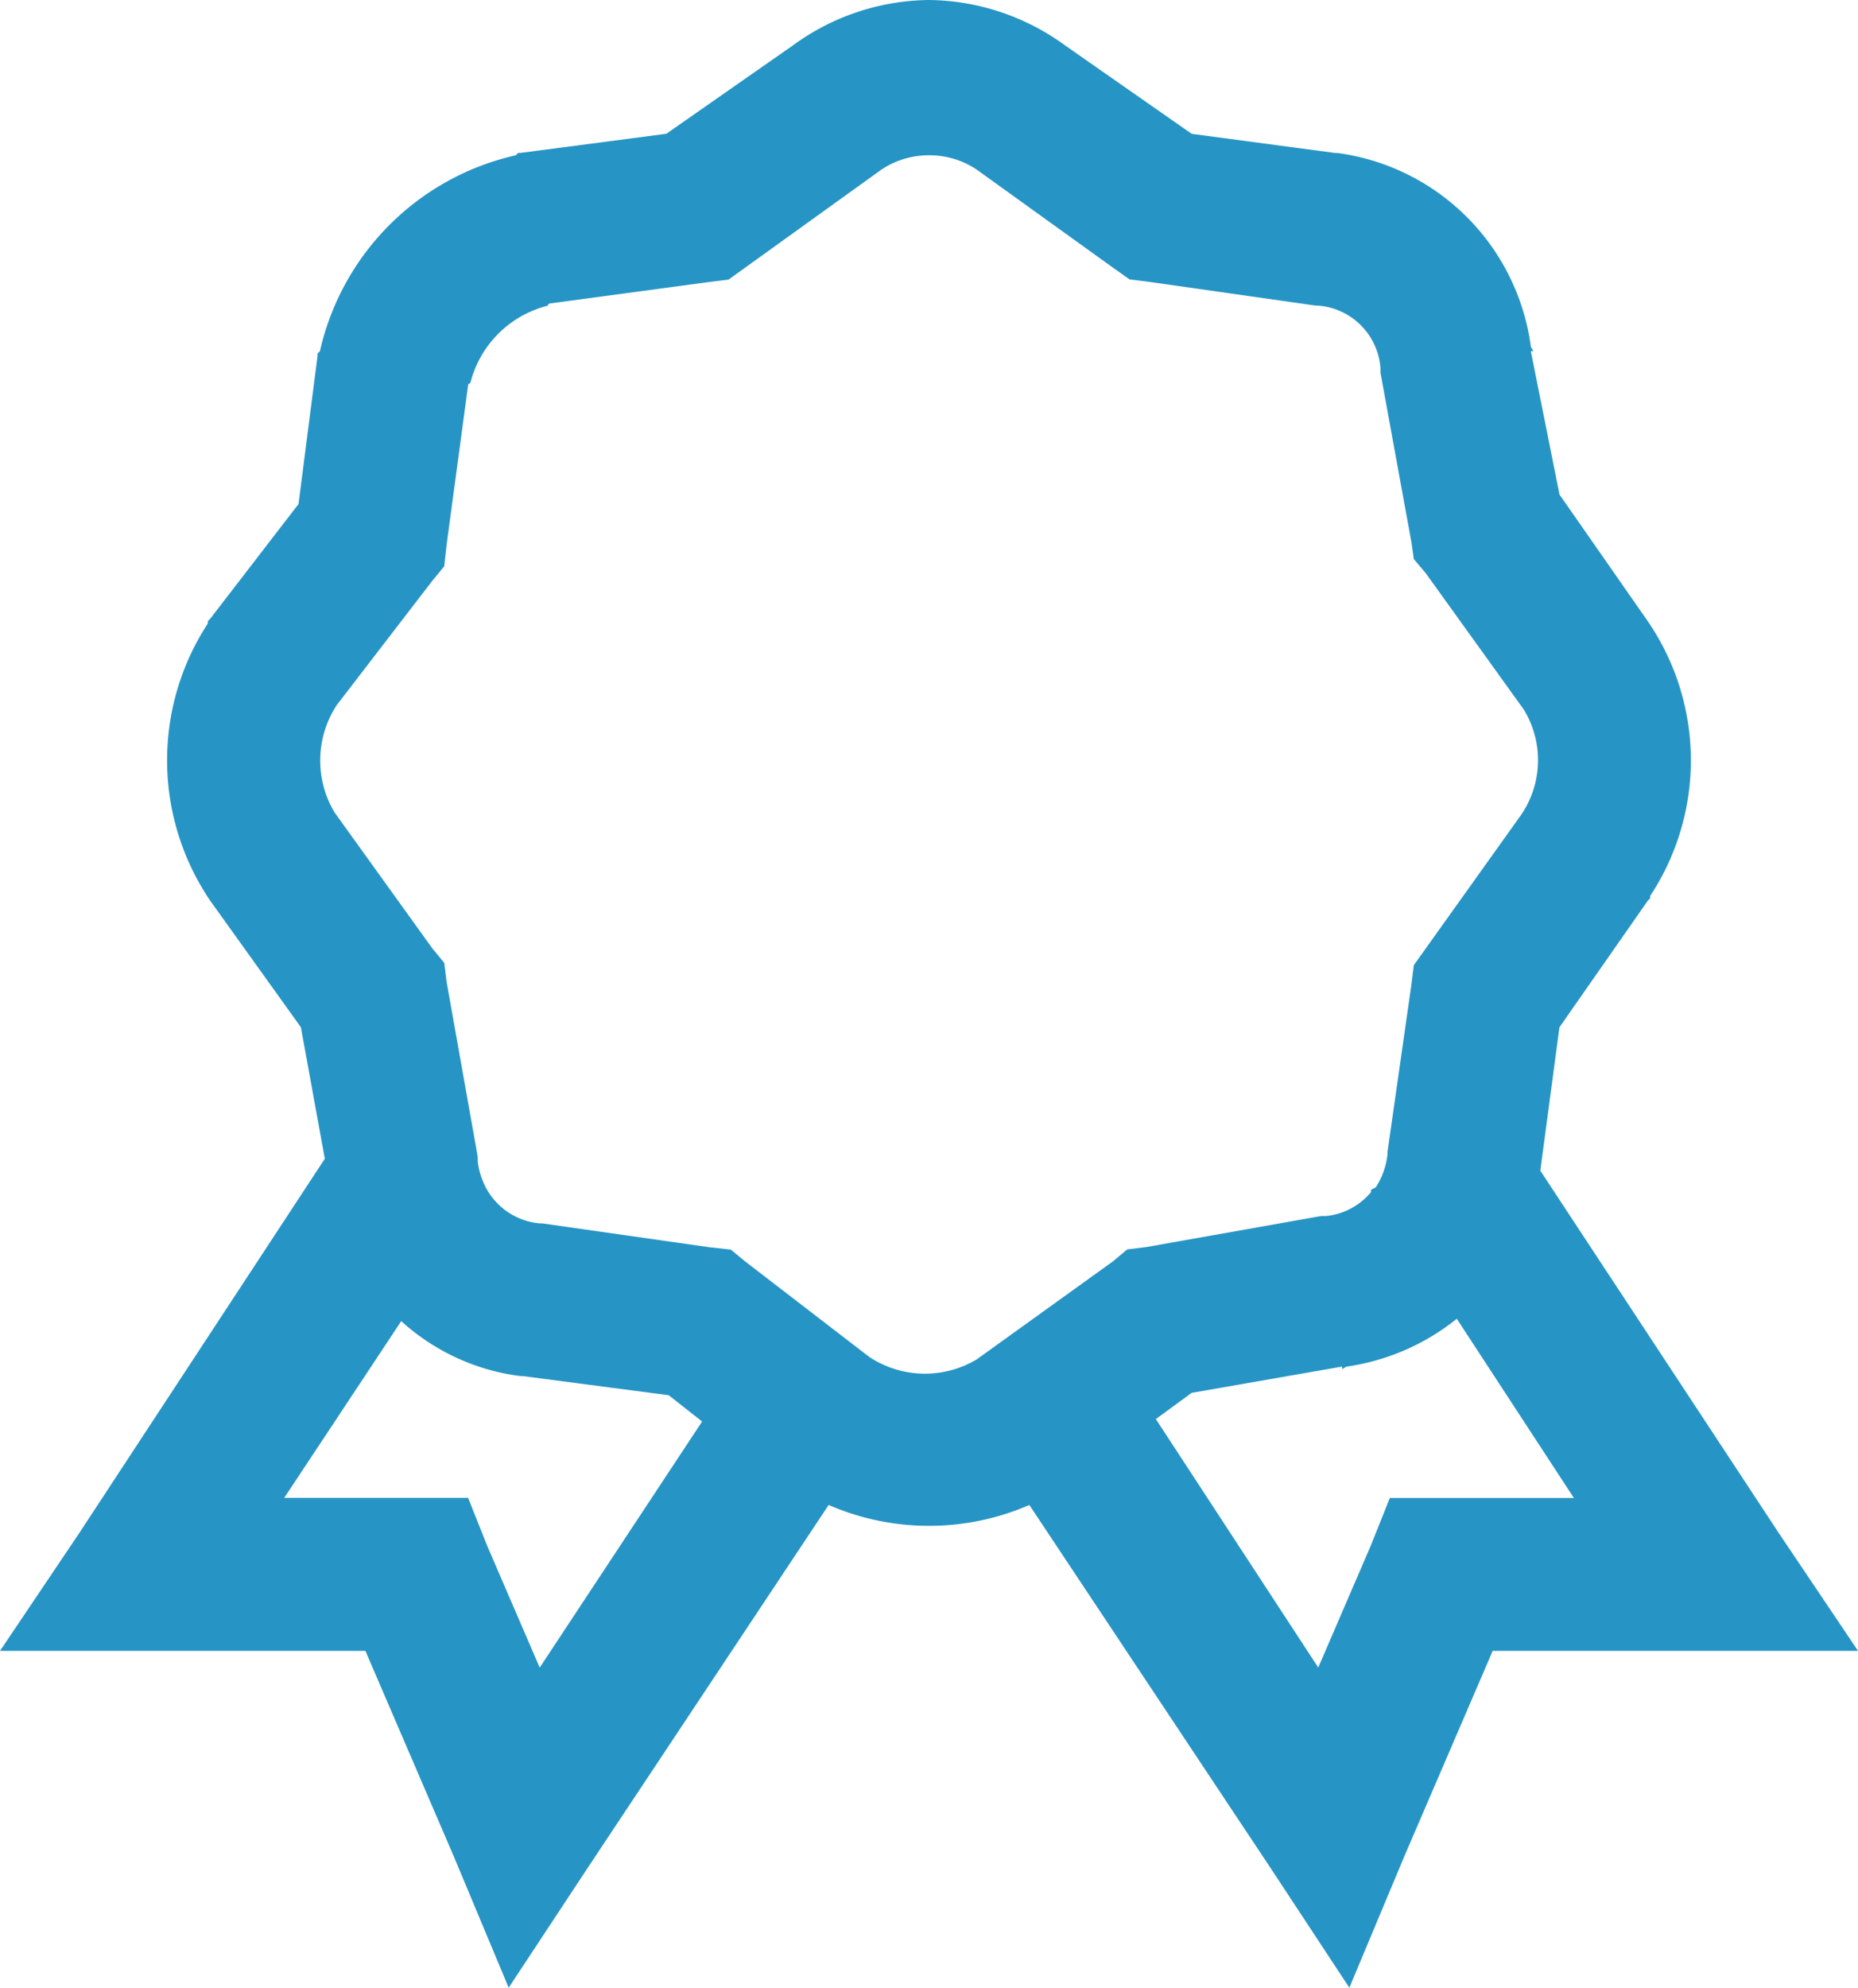 <svg xmlns="http://www.w3.org/2000/svg" width="78.546" height="84" viewBox="0 0 78.546 84">
  <path id="Path_10" data-name="Path 10" d="M50.805,9a9.9,9.9,0,0,0-5.754,1.919L39.7,14.654l-6.164.808h-.1l-.1.1a10.965,10.965,0,0,0-8.28,8.28l-.1.1v.1L24.152,30.3,20.417,35.15l-.1.1v.1a10.569,10.569,0,0,0,.1,11.712l3.835,5.35,1.011,5.557-10.4,15.847-3.331,4.95H26.979l3.735,8.681L33.036,93l3.331-5.05L46.563,72.6a10.641,10.641,0,0,0,8.484,0l10.2,15.346L68.575,93,70.9,87.446l3.735-8.681H90.079l-3.331-4.95-10.1-15.343.808-6.058,3.735-5.35.1-.1v-.1a10.4,10.4,0,0,0-.1-11.611L77.459,29.9l-1.212-6.058h.1c-.013-.078-.087-.129-.1-.2a9.525,9.525,0,0,0-8.177-8.177h-.1l-6.058-.808-5.35-3.735A9.931,9.931,0,0,0,50.805,9Zm0,6.562a3.582,3.582,0,0,1,2.019.607l5.754,4.139.708.5.808.1,7.069,1.008h.1a2.862,2.862,0,0,1,2.627,2.627v.2L71.2,31.919l.1.708.507.6,4.139,5.754a4.1,4.1,0,0,1-.1,4.442L71.3,49.788l-.1.808L70.19,57.665v.1a3.211,3.211,0,0,1-.5,1.415l-.2.1v.1a2.843,2.843,0,0,1-1.916,1.011h-.2L59.994,61.7l-.808.1-.607.507-5.754,4.139a4.27,4.27,0,0,1-4.542-.1l-5.25-4.038-.607-.5-.908-.1-7.069-1.008h-.1a2.859,2.859,0,0,1-2.223-1.415,3.2,3.2,0,0,1-.4-1.212v-.2L30.413,50.5l-.1-.808-.5-.607-4.139-5.754a4.27,4.27,0,0,1,.1-4.542l4.038-5.25.5-.607.1-.908.911-6.765c.013-.048.087-.048.1-.1a4.5,4.5,0,0,1,3.231-3.231c.052-.013.052-.087.1-.1l6.765-.911.808-.1.708-.507,5.754-4.139A3.607,3.607,0,0,1,50.805,15.562ZM73.117,64.731l4.95,7.573h-7.78l-.808,2.019L67.26,79.47l-6.865-10.5,1.512-1.108,6.365-1.111v.1c.074-.013.123-.087.2-.1A9.606,9.606,0,0,0,73.117,64.731Zm-44.623.1a9.208,9.208,0,0,0,5.046,2.323h.1l6.161.808,1.412,1.111-6.865,10.4-2.22-5.147L31.321,72.3H23.547Z" transform="translate(-11.532 -9)" fill="#2695c5"/>
</svg>
